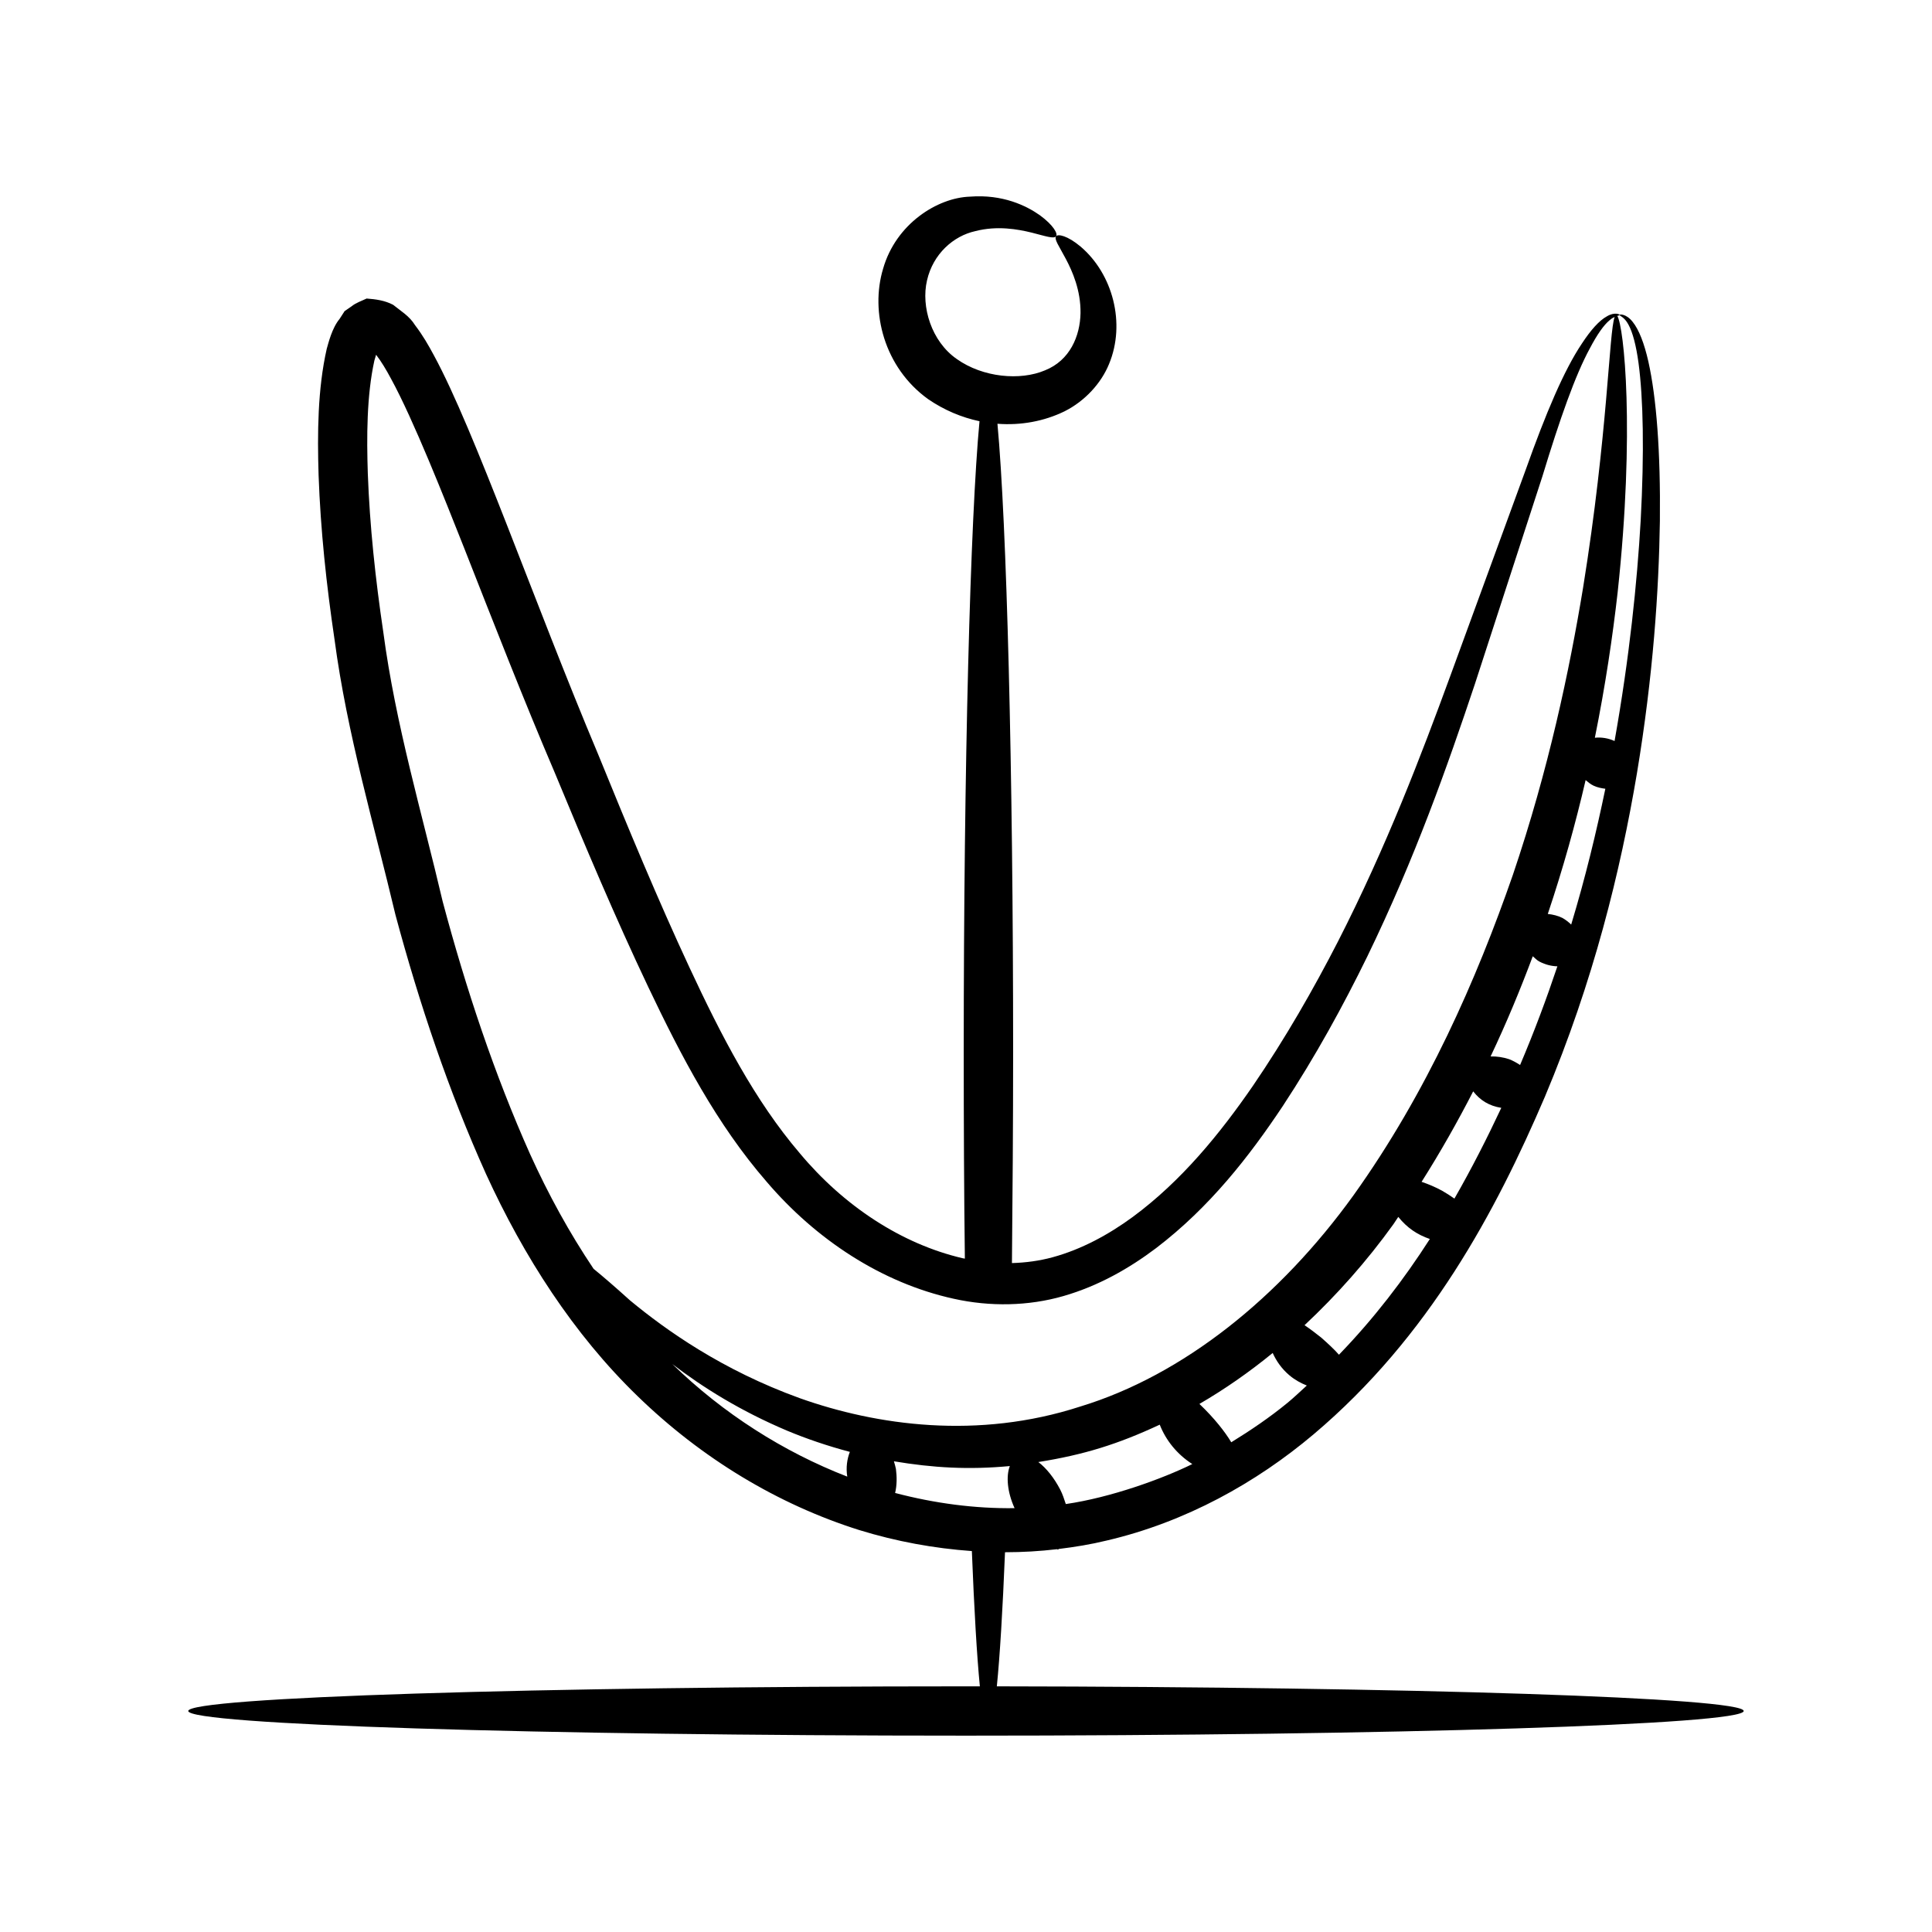 <?xml version="1.0" encoding="UTF-8"?>
<!-- Uploaded to: ICON Repo, www.iconrepo.com, Generator: ICON Repo Mixer Tools -->
<svg fill="#000000" width="800px" height="800px" version="1.1" viewBox="144 144 512 512" xmlns="http://www.w3.org/2000/svg">
 <path d="m193.89 597.43c0 3.609 92.273 6.535 206.11 6.535 113.83 0 206.1-2.926 206.1-6.535 0-3.523-87.895-6.394-197.93-6.531 0.809-8.012 1.543-20.148 2.168-35.539 4.644 0 9.25-0.27 13.812-0.809l0.227 0.129c0.078-0.055 0.113-0.129 0.188-0.184 4.289-0.523 8.535-1.215 12.695-2.231 20.98-4.887 39.691-15.363 54.855-28.156 30.691-25.918 48.367-59.262 61.297-89.461 12.879-30.598 20.047-59.883 24.387-85.688 4.305-25.891 5.809-48.395 6.086-66.824 0.195-18.422-0.914-32.77-3.062-42.367-1.086-4.777-2.477-8.398-4.16-10.484-1.723-2.199-3.531-2.019-3.445-1.824-0.055 0.27 1.246 0.5 2.34 2.578 1.117 2.023 2.039 5.516 2.672 10.203 1.254 9.395 1.539 23.57 0.566 41.723-0.938 16.34-2.965 36.176-6.922 58.422-0.023-0.008-0.043-0.027-0.066-0.039-1.625-0.73-3.441-1.023-5.156-0.836 2.797-13.84 4.715-26.84 6.039-38.527 4.625-42.852 1.672-70.449-0.09-73.27 0.359-0.098 0.605-0.133 0.617-0.254 0.129-0.117-1.285-0.871-3.359 0.363-2.055 1.117-4.297 3.644-6.621 7.191-4.777 7.102-9.602 18.559-14.914 33.484-5.461 14.93-12.156 33.227-19.945 54.531-7.769 21.184-16.926 45.27-29.828 70.523-6.469 12.582-13.871 25.539-22.551 38.254-8.695 12.609-18.871 25.141-31.785 34.676-6.445 4.727-13.598 8.609-21.246 10.699-3.5 0.957-7.121 1.438-10.797 1.547 0.164-17.641 0.316-36.445 0.316-55.996 0-75.574-1.715-140.11-4.156-166.43 6.207 0.473 12.348-0.652 17.758-3.289 5.438-2.719 9.75-7.473 11.809-12.535 4.481-10.766 1.004-23.883-7.547-31.141-3.445-2.887-5.992-3.394-6.477-2.731-0.59 0.766 0.809 2.644 2.578 6.004 1.75 3.293 3.973 8.332 3.894 14.371-0.117 6.059-2.797 12.539-9.438 15.172-6.523 2.769-16.41 1.91-23.336-2.996-6.742-4.66-9.535-13.902-7.91-20.836 1.598-7.051 7.027-11.801 12.805-13.07 5.82-1.508 11.285-0.496 14.922 0.391 3.688 0.93 5.898 1.734 6.484 0.965 0.516-0.645-0.672-2.906-4.289-5.559-3.582-2.527-9.844-5.609-18.543-4.934-8.609 0.281-19.605 7.188-23.012 19.09-3.465 11.465 0.281 26.191 11.926 34.57 4.277 2.934 8.918 4.863 13.621 5.856-2.434 25.852-4.18 90.84-4.18 167.11 0 19.121 0.082 37.508 0.301 54.809-0.184-0.039-0.367-0.051-0.551-0.094-16.297-3.793-31.59-13.918-43.207-27.844-11.91-13.941-20.797-31.117-29.211-49.18-8.418-18.07-16.32-37.137-24.195-56.477-16.957-40.273-32.742-85.926-43.566-105.82-1.418-2.629-2.863-5.191-4.981-7.965-1.488-2.434-3.801-3.762-5.809-5.394-2.172-1.141-4.543-1.48-7.019-1.66-1.363 0.656-2.859 1.133-4.004 2.074l-1.832 1.262-1.324 2.055c-2.039 2.457-2.992 6.504-3.414 7.949-2.418 10.676-2.492 22.445-2.156 33.449 0.52 14.578 2.074 29.078 4.223 43.559 3.336 25.109 10.488 49.082 16.152 72.996 6.359 23.629 14.098 46.684 23.988 68.645 10.008 21.883 23.172 42.418 40.133 58.848 16.945 16.473 37.168 28.723 58.812 35.539 9.762 3.008 19.805 4.848 29.816 5.559 0.621 15.539 1.328 27.785 2.121 35.852-1.227 0-2.445-0.004-3.676-0.004-113.83 0-206.11 2.926-206.11 6.535zm232.56-54.84c-0.426-1.27-0.812-2.535-1.488-3.844-1.637-3.148-3.703-5.699-5.789-7.289 12.047-1.93 20.969-4.68 32.172-9.906 1.625 4.148 4.574 7.84 8.629 10.441-7.965 3.922-21.625 8.875-33.523 10.598zm58.766-26.836c-4.66 3.828-9.703 7.254-14.918 10.465-1.57-2.652-4.492-6.414-8.441-10.16 6.719-3.906 13.207-8.426 19.422-13.508 0.918 2.062 2.352 4.172 4.434 5.926 1.457 1.227 3.039 2.074 4.606 2.703-1.695 1.523-3.316 3.106-5.102 4.574zm13.621-12.738c-1.344-1.535-3.012-3.039-4.707-4.547-1.48-1.176-2.953-2.301-4.414-3.277 8.574-8.027 16.531-16.988 23.547-26.75 0.449-0.645 0.852-1.301 1.297-1.949 2.375 2.93 4.996 4.688 8.363 5.856-6.883 10.734-14.828 21.098-24.086 30.668zm30.602-41.375c-1.031-0.727-2.125-1.434-3.281-2.094-1.836-0.996-3.66-1.754-5.422-2.348 5.027-7.941 9.551-15.953 13.676-23.977 1.863 2.391 4.227 3.859 7.449 4.367-3.734 7.973-7.832 16.039-12.422 24.051zm17.402-35.406c-0.93-0.609-1.906-1.148-2.91-1.539-1.547-0.512-3.25-0.777-4.906-0.73 4.223-8.895 7.891-17.762 11.176-26.547 0.582 0.48 1.035 1.027 1.777 1.418 1.645 0.855 3.258 1.211 4.746 1.246-2.875 8.59-6.121 17.293-9.883 26.152zm22.594-73.203c-2.383 11.484-5.273 23.48-9.051 35.988-0.719-0.684-1.492-1.293-2.332-1.758-1.176-0.586-2.516-0.914-3.871-1.055 4.086-12.156 7.383-24.051 10.027-35.473 0.656 0.527 1.262 1.09 2.117 1.484 1.059 0.492 2.098 0.676 3.109 0.812zm-200.9 182.29c-16.867-6.547-32.848-16.668-46.359-29.836 8.016 6.156 18.035 12.426 30.414 17.66 5.148 2.148 10.727 4.051 16.633 5.617-0.727 1.867-1.074 4.141-0.688 6.559zm-12.602-20.797c-20.559-7.43-35.461-18.039-44.961-25.898-3.996-3.609-7.152-6.328-9.668-8.379-6.387-9.504-11.996-19.73-16.859-30.465-9.375-21.012-16.914-43.57-23.133-66.887-5.477-23.402-12.488-46.875-15.73-71.359-2.094-14.105-3.602-28.195-4.109-42.074-0.309-9.52-0.32-20.551 1.738-29.898 0.383-1.273 0.441-1.488 0.445-1.508l0.012-0.02s0.027-0.02 0.062 0.059c1.289 1.66 2.66 3.953 3.875 6.231 5.988 10.926 14.273 31.98 19.348 44.77 7.961 20.223 15.754 40.242 24.051 59.641 8.082 19.52 16.07 38.457 24.793 56.832 8.695 18.285 18.156 36.398 31.359 51.59 13.055 15.309 30.473 26.828 49.613 31.027 9.566 2.129 19.781 1.965 29.062-0.723 9.262-2.668 17.422-7.328 24.539-12.695 14.258-10.875 24.711-24.348 33.551-37.609 8.777-13.344 16.062-26.676 22.43-39.695 12.656-26.066 21.309-50.645 28.504-72.176 6.992-21.508 13-39.984 17.898-55.059 4.629-15.207 8.684-26.777 12.598-33.957 1.891-3.602 3.676-6.156 5.199-7.398 0.512-0.465 0.953-0.703 1.352-0.879-1.516 3.883-1.766 30.812-8.375 71.781-3.637 22.035-9.156 48.199-18.594 76.051-9.602 27.652-22.777 57.73-42.242 84.938-19.504 27.07-45.145 47.672-72.387 55.973-27.156 8.828-53.988 5.035-74.371-2.211zm25.285 25.129c0.496-2.074 0.484-4.32 0.211-6.383-0.137-0.66-0.332-1.336-0.531-2.012 10.309 1.719 19.73 2.293 30.719 1.262-1.016 2.633-0.715 6.824 1.258 11.156-10.492 0.145-21.168-1.266-31.656-4.023z"/>
</svg>